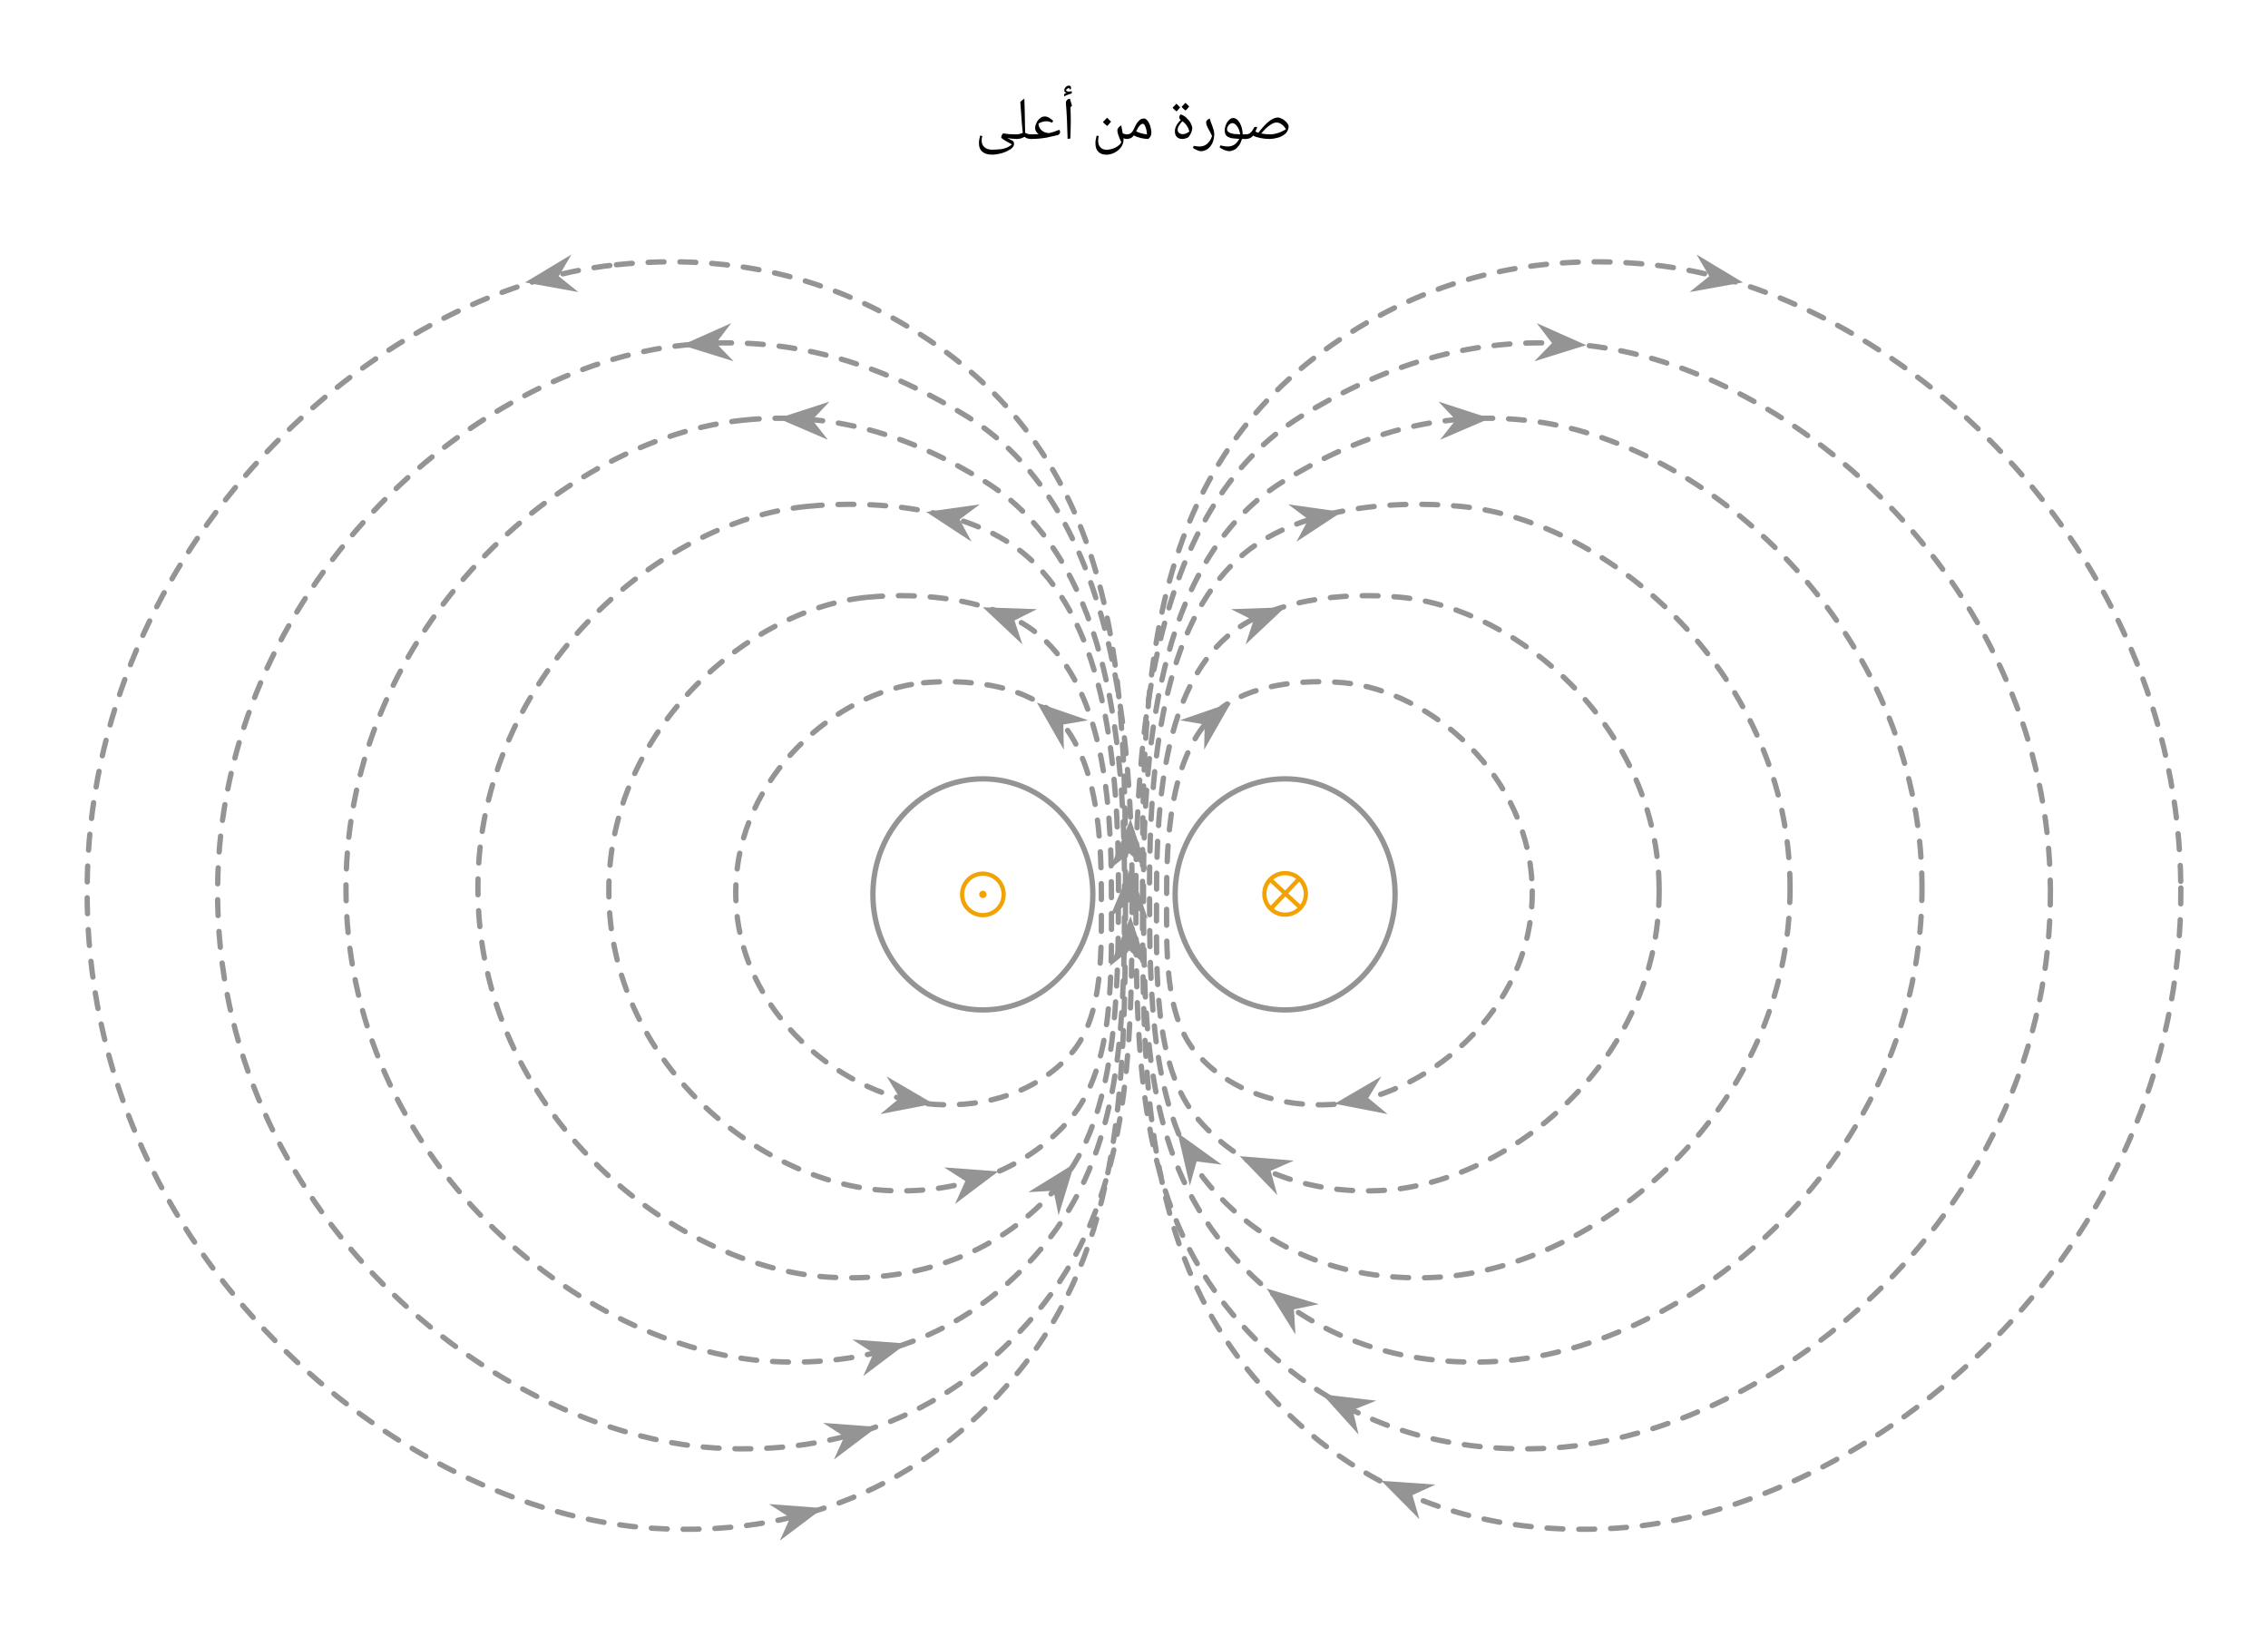<svg width="563.307" height="403.973" viewBox="0 0 422.48 302.98" class="displayed_equation" xmlns="http://www.w3.org/2000/svg">
  <defs>
    <clipPath id="svg705151051624tikz_00007a">
      <path d="M 15.734 48 L 211 48 L 211 286 L 15.734 286 Z M 15.734 48" />
    </clipPath>
    <clipPath id="svg705151051624tikz_00007b">
      <path d="M 97 47.082 L 108 47.082 L 108 55 L 97 55 Z M 97 47.082" />
    </clipPath>
    <clipPath id="svg705151051624tikz_00007c">
      <path d="M 212 48 L 406.742 48 L 406.742 286 L 212 286 Z M 212 48" />
    </clipPath>
    <clipPath id="svg705151051624tikz_00007d">
      <path d="M 314 47.082 L 325 47.082 L 325 55 L 314 55 Z M 314 47.082" />
    </clipPath>
  </defs>
  <path d="M 1720.43 1758.198 C 1798.32 1765.308 1898.672 1755.308 1955.898 1705.972 C 2038.438 1635.152 2051.562 1494.956 2051.562 1369.097 C 2051.562 1262.573 2057.188 1136.714 1994.336 1066.597 C 1932.422 996.519 1837.695 967.183 1742.969 972.925 C 1577.852 982.925 1368.672 1141.675 1370.547 1370.542 C 1372.422 1585.112 1561.914 1743.159 1720.43 1758.198 Z M 1720.43 1758.198" transform="matrix(.1 0 0 -.1 0 302.98)" fill="none" stroke-width="9.912" stroke-linecap="round" stroke-linejoin="round" stroke="#949495" stroke-dasharray="29.626,29.626" stroke-miterlimit="10" />
  <path d="M 1614.453 1917.378 C 1721.367 1927.808 1859.258 1914.136 1938.984 1844.214 C 2052.5 1744.527 2070.312 1547.612 2070.312 1370.777 C 2070.312 1220.464 2077.812 1043.628 1992.461 944.761 C 1907.109 845.933 1777.656 804.917 1647.266 812.964 C 1419.336 826.597 1132.266 1050.034 1134.141 1373.198 C 1135.117 1673.003 1395.898 1895.659 1614.453 1917.378 Z M 1614.453 1917.378" transform="matrix(.1 0 0 -.1 0 302.98)" fill="none" stroke-width="9.912" stroke-linecap="round" stroke-linejoin="round" stroke="#949495" stroke-dasharray="29.626,29.626" stroke-miterlimit="10" />
  <path d="M 1501.875 2086.558 C 1637.891 2100.191 1814.258 2082.261 1915.547 1991.675 C 2060.039 1862.573 2083.477 1606.128 2083.477 1376.206 C 2083.477 1180.425 2081.562 950.464 1972.773 823.12 C 1863.945 694.878 1710.117 641.05 1544.062 651.284 C 1254.219 669.253 888.398 959.878 890.273 1378.745 C 891.172 1769.448 1224.18 2059.214 1501.875 2086.558 Z M 1501.875 2086.558" transform="matrix(.1 0 0 -.1 0 302.98)" fill="none" stroke-width="9.912" stroke-linecap="round" stroke-linejoin="round" stroke="#949495" stroke-dasharray="29.626,29.626" stroke-miterlimit="10" />
  <path d="M 1384.609 2247.3 C 1548.789 2264.097 1691.367 2221.636 1833.008 2134.097 C 2060.039 1995.23 2094.727 1660.972 2094.727 1379.761 C 2094.727 1117.105 2091.875 886.323 1940.898 705.933 C 1809.531 549.409 1634.141 482.183 1433.398 494.566 C 1083.516 516.675 640.742 871.245 644.492 1382.417 C 648.242 1860.855 1049.766 2213.667 1384.609 2247.3 Z M 1384.609 2247.3" transform="matrix(.1 0 0 -.1 0 302.98)" fill="none" stroke-width="9.912" stroke-linecap="round" stroke-linejoin="round" stroke="#949495" stroke-dasharray="29.626,29.626" stroke-miterlimit="10" />
  <path d="M 1273.945 2387.027 C 1466.25 2406.909 1635.078 2356.363 1801.094 2254.448 C 2064.688 2092.066 2108.789 1699.722 2108.789 1370.503 C 2108.789 1062.925 2105.977 792.3 1927.734 581.245 C 1772.969 398.12 1567.539 318.784 1332.07 333.198 C 921.25 359.37 401.523 774.292 405.312 1374.097 C 409.062 1933.316 880.898 2347.339 1273.945 2387.027 Z M 1273.945 2387.027" transform="matrix(.1 0 0 -.1 0 302.98)" fill="none" stroke-width="9.912" stroke-linecap="round" stroke-linejoin="round" stroke="#949495" stroke-dasharray="29.626,29.626" stroke-miterlimit="10" />
  <g clip-path="url(#svg705151051624tikz_00007a)">
    <path d="M 1148.203 2536.753 C 1366.797 2559.409 1565.625 2512.261 1746.719 2385.347 C 2091.875 2143.198 2096.562 1749.683 2096.562 1372.495 C 2096.562 1020.659 2093.789 709.683 1891.133 467.573 C 1715.742 257.222 1482.188 166.558 1214.805 183.745 C 747.695 213.706 157.656 689.722 162.344 1376.128 C 166.094 2017.183 701.719 2491.402 1148.203 2536.753 Z M 1148.203 2536.753" transform="matrix(.1 0 0 -.1 0 302.98)" fill="none" stroke-width="9.912" stroke-linecap="round" stroke-linejoin="round" stroke="#949495" stroke-dasharray="29.626,29.626" stroke-miterlimit="10" />
  </g>
  <path d="M 1869.57 1364.175 C 1869.57 1342.808 1852.227 1325.464 1830.898 1325.464 C 1809.531 1325.464 1792.227 1342.808 1792.227 1364.175 C 1792.227 1385.503 1809.531 1402.808 1830.898 1402.808 C 1852.227 1402.808 1869.57 1385.503 1869.57 1364.175 Z M 1869.57 1364.175" transform="matrix(.1 0 0 -.1 0 302.98)" fill="none" stroke-width="7.9" stroke-linecap="round" stroke-linejoin="round" stroke="#f3a203" stroke-miterlimit="10" />
  <path d="M 183.773 166.562 C 183.773 166.941 183.469 167.25 183.09 167.25 C 182.711 167.25 182.406 166.941 182.406 166.562 C 182.406 166.188 182.711 165.879 183.09 165.879 C 183.469 165.879 183.773 166.188 183.773 166.562 Z M 183.773 166.562" fill="#f3a203" />
  <path d="M2432.539 1365.073C2432.539 1343.706 2415.234 1326.402 2393.867 1326.402 2372.539 1326.402 2355.234 1343.706 2355.234 1365.073 2355.234 1386.441 2372.539 1403.706 2393.867 1403.706 2415.234 1403.706 2432.539 1386.441 2432.539 1365.073zM2421.602 1340.308L2366.094 1391.87M2419.648 1392.808L2367.109 1337.3" transform="matrix(.1 0 0 -.1 0 302.98)" fill="none" stroke-width="7.9" stroke-linecap="round" stroke-linejoin="round" stroke="#f3a203" stroke-miterlimit="10" />
  <path d="M 2035.742 1364.175 C 2035.742 1483.003 1944.023 1579.331 1830.898 1579.331 C 1717.734 1579.331 1626.016 1483.003 1626.016 1364.175 C 1626.016 1245.308 1717.734 1148.98 1830.898 1148.98 C 1944.023 1148.98 2035.742 1245.308 2035.742 1364.175 Z M 2035.742 1364.175" transform="matrix(.1 0 0 -.1 0 302.98)" fill="none" stroke-width="9.912" stroke-linecap="round" stroke-linejoin="round" stroke="#949495" stroke-miterlimit="10" />
  <g clip-path="url(#svg705151051624tikz_00007b)">
    <path d="M 97.801 52.598 L 107.75 54.398 L 104.078 51.449 L 106.441 47.406 Z M 97.801 52.598" fill="#949495" />
  </g>
  <path d="M127.008 64.281L136.66 67.281 133.379 63.902 136.215 60.18zM144.934 77.91L154.219 81.902 151.309 78.199 154.52 74.793zM172.523 95.336L180.977 100.883 178.75 96.734 182.508 93.934zM183.09 113.098L190.449 120.023 188.977 115.551 193.16 113.449zM193.16 130.855L198.176 139.633 198.074 134.926 202.691 134.137zM210.605 170.641L206.699 179.965 210.371 177.016 213.809 180.195zM210.605 170.641" fill="#949495" />
  <path d="M 210.605 161.598 L 206.699 170.922 L 210.371 167.969 L 213.809 171.152 Z M 210.605 161.598" fill="#949495" />
  <path d="M210.605 152.555L206.699 161.875 210.371 158.926 213.809 162.109zM153.316 280.859L143.238 280.105 147.195 282.652 145.266 286.922zM163.398 265.746L153.316 264.988 157.277 267.539 155.348 271.809zM168.848 250.215L158.77 249.461 162.727 252.008 160.797 256.277zM185.949 218.164L175.863 217.406 179.828 219.957 177.895 224.227zM173.887 205.559L165.156 200.465 167.602 204.492 163.996 207.48zM200.145 216.711L191.547 222.023 196.246 221.762 197.195 226.348zM200.145 216.711" fill="#949495" />
  <path d="M 2854.258 1370.542 C 2856.094 1141.675 2646.914 982.925 2481.836 972.925 C 2387.109 967.183 2292.344 996.519 2230.43 1066.597 C 2167.578 1136.714 2173.203 1262.573 2173.203 1369.097 C 2173.203 1494.956 2186.367 1635.152 2268.906 1705.972 C 2326.094 1755.308 2426.445 1765.308 2504.336 1758.198 C 2662.852 1743.159 2852.344 1585.112 2854.258 1370.542 Z M 2854.258 1370.542" transform="matrix(.1 0 0 -.1 0 302.98)" fill="none" stroke-width="9.912" stroke-linecap="round" stroke-linejoin="round" stroke="#949495" stroke-dasharray="29.626,29.626" stroke-miterlimit="10" />
  <path d="M 3090.625 1373.198 C 3092.5 1050.034 2805.43 826.597 2577.5 812.964 C 2447.148 804.917 2317.695 845.933 2232.344 944.761 C 2146.953 1043.628 2154.453 1220.464 2154.453 1370.777 C 2154.453 1547.612 2172.266 1744.527 2285.781 1844.214 C 2365.547 1914.136 2503.398 1927.808 2610.352 1917.378 C 2828.906 1895.659 3089.688 1673.003 3090.625 1373.198 Z M 3090.625 1373.198" transform="matrix(.1 0 0 -.1 0 302.98)" fill="none" stroke-width="9.912" stroke-linecap="round" stroke-linejoin="round" stroke="#949495" stroke-dasharray="29.626,29.626" stroke-miterlimit="10" />
  <path d="M 3334.492 1378.745 C 3336.367 959.878 2970.547 669.253 2680.703 651.284 C 2514.648 641.05 2360.859 694.878 2252.031 823.12 C 2143.203 950.464 2141.328 1180.425 2141.328 1376.206 C 2141.328 1606.128 2164.766 1862.573 2309.258 1991.675 C 2410.547 2082.261 2586.875 2100.191 2722.891 2086.558 C 3000.586 2059.214 3333.594 1769.448 3334.492 1378.745 Z M 3334.492 1378.745" transform="matrix(.1 0 0 -.1 0 302.98)" fill="none" stroke-width="9.912" stroke-linecap="round" stroke-linejoin="round" stroke="#949495" stroke-dasharray="29.626,29.626" stroke-miterlimit="10" />
  <path d="M 3580.273 1382.417 C 3584.062 871.245 3141.289 516.675 2791.367 494.566 C 2590.625 482.183 2415.234 549.409 2283.906 705.933 C 2132.891 886.323 2130.078 1117.105 2130.078 1379.761 C 2130.078 1660.972 2164.766 1995.23 2391.758 2134.097 C 2533.438 2221.636 2676.016 2264.097 2840.195 2247.3 C 3175.039 2213.667 3576.523 1860.855 3580.273 1382.417 Z M 3580.273 1382.417" transform="matrix(.1 0 0 -.1 0 302.98)" fill="none" stroke-width="9.912" stroke-linecap="round" stroke-linejoin="round" stroke="#949495" stroke-dasharray="29.626,29.626" stroke-miterlimit="10" />
  <path d="M 3819.492 1374.097 C 3823.242 774.292 3303.555 359.37 2892.695 333.198 C 2657.227 318.784 2451.836 398.12 2297.031 581.245 C 2118.828 792.3 2115.977 1062.925 2115.977 1370.503 C 2115.977 1699.722 2160.078 2092.066 2423.672 2254.448 C 2589.727 2356.363 2758.516 2406.909 2950.859 2387.027 C 3343.906 2347.339 3815.703 1933.316 3819.492 1374.097 Z M 3819.492 1374.097" transform="matrix(.1 0 0 -.1 0 302.98)" fill="none" stroke-width="9.912" stroke-linecap="round" stroke-linejoin="round" stroke="#949495" stroke-dasharray="29.626,29.626" stroke-miterlimit="10" />
  <g clip-path="url(#svg705151051624tikz_00007c)">
    <path d="M 4062.422 1376.128 C 4067.109 689.722 3477.109 213.706 3009.922 183.745 C 2742.617 166.558 2509.023 257.222 2333.633 467.573 C 2131.016 709.683 2128.203 1020.659 2128.203 1372.495 C 2128.203 1749.683 2132.891 2143.198 2478.086 2385.347 C 2659.141 2512.261 2857.969 2559.409 3076.562 2536.753 C 3523.086 2491.402 4058.672 2017.183 4062.422 1376.128 Z M 4062.422 1376.128" transform="matrix(.1 0 0 -.1 0 302.98)" fill="none" stroke-width="9.912" stroke-linecap="round" stroke-linejoin="round" stroke="#949495" stroke-dasharray="29.626,29.626" stroke-miterlimit="10" />
  </g>
  <path d="M 2598.75 1364.175 C 2598.75 1483.003 2507.031 1579.331 2393.867 1579.331 C 2280.742 1579.331 2189.023 1483.003 2189.023 1364.175 C 2189.023 1245.308 2280.742 1148.98 2393.867 1148.98 C 2507.031 1148.98 2598.75 1245.308 2598.75 1364.175 Z M 2598.75 1364.175" transform="matrix(.1 0 0 -.1 0 302.98)" fill="none" stroke-width="9.912" stroke-linecap="round" stroke-linejoin="round" stroke="#949495" stroke-miterlimit="10" />
  <g clip-path="url(#svg705151051624tikz_00007d)">
    <path d="M 316.035 47.406 L 318.398 51.449 L 314.727 54.398 L 324.676 52.598 Z M 316.035 47.406" fill="#949495" />
  </g>
  <path d="M286.262 60.18L289.102 63.902 285.816 67.281 295.469 64.281zM267.957 74.793L271.172 78.199 268.258 81.902 277.543 77.91zM239.973 93.934L243.727 96.734 241.504 100.883 249.953 95.336zM229.316 113.449L233.504 115.551 232.027 120.023 239.387 113.098zM219.785 134.137L224.402 134.926 224.305 139.633 229.316 130.855zM264.41 282.938L263.113 278.438 267.398 276.48 257.316 275.781zM253.074 267.16L251.992 262.602 256.367 260.852 246.324 259.672zM237.938 222.562L236.695 218.047 241.008 216.148 230.934 215.316zM241.312 248.52L241.039 243.844 245.652 242.879 235.973 239.973zM258.48 207.48L254.879 204.492 257.32 200.465 248.59 205.559zM221.645 220.812L222.906 216.301 227.578 216.891 219.371 210.988zM221.645 220.812" fill="#949495" />
  <path d="M 233.926 23.629 C 234.023 23.609 234.117 23.66 234.188 23.73 C 234.004 24.094 233.922 24.367 233.855 24.508 C 234.02 24.586 234.223 24.668 234.414 24.727 C 235.84 22.812 237.059 21.883 238.066 21.883 C 238.254 21.883 238.539 21.969 238.848 22.141 C 239.141 22.289 239.434 22.531 239.68 22.801 C 239.898 23.062 240.047 23.309 240.047 23.512 C 240.031 23.961 239.898 24.375 239.605 24.727 C 239.309 25.062 238.871 25.359 238.281 25.57 C 237.668 25.746 237.078 25.879 236.438 25.879 C 235.883 25.879 235.344 25.82 234.773 25.703 C 234.18 25.578 233.754 25.438 233.418 25.25 L 233.227 25.469 C 232.969 25.715 232.57 25.879 232 25.879 C 231.938 25.879 231.906 25.848 231.906 25.785 L 231.906 25.117 C 231.902 25.047 231.938 25.027 232 25.027 C 232.336 25.012 232.602 24.965 232.797 24.844 C 232.965 24.699 233.195 24.484 233.395 24.137 L 233.57 23.824 C 233.621 23.68 233.766 23.629 233.926 23.629 Z M 236.551 25.027 C 237.508 25.012 238.52 24.707 239.543 24.07 C 239.301 23.645 239.043 23.367 238.727 23.148 C 238.402 22.906 238.098 22.816 237.785 22.816 C 237.402 22.805 237.012 22.988 236.523 23.336 C 236.027 23.66 235.504 24.188 234.93 24.863 C 235.504 24.945 236.055 25.027 236.551 25.027 Z M 236.547 21.336 Z M 237.445 26.207 Z M 237.445 26.461 L 237.445 26.461" />
  <path d="M228.961 28.156C228.699 28.129 228.414 28.078 228.043 27.93 227.656 27.762 227.383 27.613 227.184 27.438L227.344 27.07C227.73 27.18 228.195 27.281 228.703 27.281 229.164 27.281 229.578 27.164 229.938 26.938 230.281 26.691 230.598 26.352 230.844 25.863 230.098 25.809 229.566 25.777 229.203 25.68 228.84 25.547 228.574 25.422 228.402 25.211 228.23 24.984 228.145 24.707 228.145 24.344 228.129 23.941 228.223 23.59 228.375 23.215 228.504 22.832 228.73 22.547 228.977 22.32 229.199 22.078 229.473 21.98 229.727 21.98 230.023 21.98 230.32 22.117 230.586 22.395 230.824 22.668 231.066 23.055 231.23 23.535 231.383 24 231.477 24.5 231.477 24.977L231.477 25.027 232.145 25.027C232.191 25.012 232.234 25.059 232.234 25.117L232.234 25.785C232.223 25.848 232.203 25.879 232.145 25.879L231.355 25.879C231.227 26.309 231.07 26.699 230.828 27.055 230.574 27.383 230.301 27.68 229.977 27.871 229.629 28.031 229.312 28.156 228.961 28.156zM229.551 22.934C229.383 22.914 229.242 22.992 229.09 23.109 228.902 23.219 228.809 23.375 228.715 23.551 228.613 23.703 228.57 23.883 228.57 24.023 228.547 24.273 228.676 24.488 228.883 24.621 229.062 24.742 229.395 24.859 229.793 24.934 229.812 24.926 229.898 24.953 229.965 24.961 230.008 24.941 230.379 24.988 231.023 25.016 230.926 24.422 230.742 23.938 230.461 23.535 230.156 23.113 229.871 22.934 229.551 22.934zM229.508 21.434zM229.234 28.703zM229.617 19.918L229.617 19.918M223.684 28.164C223.477 28.137 223.262 28.098 222.949 27.953 222.621 27.789 222.395 27.676 222.219 27.539L222.371 27.164C222.754 27.223 223.129 27.289 223.426 27.289 223.98 27.285 224.469 27.125 224.863 26.789 225.242 26.453 225.566 25.973 225.777 25.332 225.652 25.074 225.566 24.855 225.438 24.629 225.164 24.16 224.984 23.812 224.867 23.535 224.727 23.242 224.688 23.031 224.688 22.844 224.66 22.633 224.746 22.504 224.859 22.387 224.957 22.27 225.137 22.164 225.34 22.062 225.383 22.238 225.469 22.492 225.562 22.742 225.637 22.973 225.754 23.246 225.848 23.512 225.926 23.762 226.023 24.027 226.094 24.281 226.133 24.531 226.199 24.766 226.199 24.977 226.164 25.523 226.09 26.098 225.867 26.594 225.625 27.086 225.344 27.477 224.961 27.754 224.555 28.004 224.148 28.164 223.684 28.164zM224.633 21.516zM223.715 28.715L223.715 28.715M219.688 21.844C219.656 21.707 219.715 21.617 219.77 21.516 219.805 21.402 219.898 21.344 219.988 21.309 220.293 21.414 220.648 21.621 220.969 21.902 221.266 22.172 221.555 22.508 221.773 22.887 221.965 23.262 222.098 23.605 222.098 23.91 222.066 24.121 222.012 24.438 221.836 24.824 221.648 25.195 221.496 25.457 221.34 25.566 221.012 25.746 220.656 25.879 220.234 25.879 219.805 25.879 219.48 25.758 219.234 25.512 218.973 25.254 218.859 24.918 218.859 24.469 218.84 24.09 218.949 23.77 219.125 23.414 219.293 23.051 219.582 22.707 219.965 22.34 219.828 22.254 219.773 22.195 219.738 22.105 219.691 22.012 219.688 21.934 219.688 21.844zM219.375 24.141C219.352 24.387 219.461 24.613 219.633 24.766 219.793 24.887 220.043 24.988 220.352 24.988 220.535 24.984 220.773 24.934 221.008 24.824 221.242 24.699 221.426 24.602 221.547 24.492 221.379 23.75 220.973 23.117 220.281 22.582 219.977 22.84 219.785 23.113 219.621 23.395 219.449 23.672 219.375 23.926 219.375 24.141zM219.992 20.762zM220.512 26.207zM220.512 26.461zM219.828 19.984C219.684 20.195 219.469 20.453 219.164 20.75 218.809 20.457 218.578 20.25 218.422 20.062 218.609 19.855 218.859 19.633 219.141 19.309 219.215 19.391 219.457 19.625 219.828 19.984zM221.516 19.824C221.371 20.031 221.152 20.301 220.844 20.59 220.512 20.336 220.281 20.109 220.105 19.898 220.184 19.82 220.426 19.574 220.828 19.145 220.906 19.219 221.145 19.469 221.516 19.824zM220.008 20.859zM219.953 18.871zM220.008 20.75L220.008 20.75M209.898 25.879C209.84 25.879 209.805 25.848 209.805 25.785L209.805 25.117C209.805 25.047 209.84 25.027 209.898 25.027 210.184 25.012 210.426 24.961 210.617 24.82 210.809 24.672 210.984 24.477 211.125 24.195L211.352 23.746C211.621 23.113 211.918 22.703 212.195 22.453 212.438 22.176 212.773 22.074 213.102 22.074 213.32 22.043 213.535 22.207 213.754 22.473 213.953 22.707 214.145 23.082 214.277 23.504 214.387 23.914 214.477 24.324 214.477 24.715 214.453 24.934 214.438 25.152 214.352 25.34 214.25 25.508 214.121 25.707 213.91 25.879 213.457 25.879 212.984 25.816 212.477 25.695 211.949 25.566 211.551 25.41 211.215 25.215 211.031 25.438 210.848 25.621 210.637 25.723 210.418 25.812 210.184 25.879 209.898 25.879zM213.664 25.027C213.629 24.547 213.559 24.121 213.398 23.695 213.238 23.27 213.082 23.062 212.926 23.062 212.773 23.035 212.648 23.105 212.523 23.188 212.395 23.27 212.277 23.402 212.152 23.578 212.012 23.719 211.859 24.047 211.648 24.465 212.156 24.723 212.848 24.938 213.664 25.027zM212.668 21.527zM212.711 26.207zM212.492 26.57L212.492 26.57" />
  <path d="M206.09 28.812C205.422 28.801 204.953 28.629 204.598 28.262 204.207 27.867 204.062 27.379 204.062 26.707 204.039 26.48 204.074 26.285 204.102 26.098 204.129 25.898 204.188 25.625 204.281 25.258L204.688 25.355C204.574 25.656 204.562 25.949 204.562 26.152 204.543 26.676 204.699 27.125 204.973 27.43 205.223 27.719 205.629 27.887 206.117 27.887 206.664 27.887 207.223 27.754 207.773 27.484 208.301 27.211 208.691 26.883 208.879 26.488 208.363 25.418 208.145 24.707 208.145 24.348 208.129 24.133 208.199 23.98 208.309 23.824 208.414 23.652 208.609 23.508 208.879 23.348 208.887 23.586 208.996 24.094 209.137 24.797L209.141 24.84C209.375 24.945 209.66 25.027 209.957 25.027 210 25.012 210.047 25.059 210.047 25.117L210.047 25.785C210.031 25.848 210.02 25.879 209.957 25.879 209.684 25.879 209.477 25.836 209.277 25.742L209.293 26.066C209.262 26.496 209.148 26.965 208.855 27.383 208.547 27.801 208.164 28.145 207.656 28.41 207.133 28.668 206.629 28.812 206.09 28.812zM206.258 23.621zM203.672 28.816zM206.254 29.359zM206.969 22.645C206.773 22.875 206.555 23.172 206.246 23.465 205.898 23.176 205.648 22.961 205.445 22.738 205.812 22.336 206.09 22.082 206.227 21.918 206.453 22.164 206.711 22.418 206.969 22.645zM206.246 23.574zM206.227 21.645L206.227 21.645M199.461 22.148L199.461 22.852C199.441 23.551 199.434 24.551 199.383 25.785L198.871 25.879C198.801 23.262 198.723 21.09 198.562 19.359L198.559 19.219C198.539 18.969 198.617 18.793 198.734 18.652 198.844 18.488 199.039 18.418 199.297 18.367 199.277 18.383 199.32 18.457 199.328 18.496 199.332 18.531 199.465 18.938 199.695 19.695L199.395 19.953 199.402 20.008C199.441 20.801 199.461 21.523 199.461 22.148zM199.066 17.82zM199.172 26.461zM199.234 16.602L199.242 16.559C199.227 16.5 199.227 16.492 199.199 16.465 199.172 16.402 199.141 16.414 199.098 16.414 198.949 16.402 198.875 16.457 198.781 16.543 198.66 16.605 198.617 16.723 198.574 16.836 198.664 16.969 198.867 17.062 199.105 17.062 199.238 17.035 199.422 17.035 199.656 16.988L199.633 17.414C199.312 17.484 199.07 17.578 198.871 17.66 198.648 17.715 198.465 17.844 198.25 17.957L198.223 17.523 198.668 17.273C198.371 17.195 198.258 17.078 198.258 16.824 198.238 16.598 198.344 16.414 198.523 16.227 198.691 16.023 198.887 15.945 199.082 15.945 199.348 15.926 199.52 16.086 199.52 16.359 199.512 16.434 199.496 16.559 199.445 16.66zM199.043 17.801zM198.934 15.672L198.934 15.672M192.102 25.879C192.039 25.879 192.008 25.848 192.008 25.785L192.008 25.117C192.004 25.047 192.039 25.027 192.102 25.027 192.582 25.012 193.047 25.016 193.496 24.992 193.285 24.871 193.16 24.719 193.027 24.512 192.887 24.297 192.828 24.094 192.828 23.859 192.82 23.516 192.914 23.211 193.09 22.859 193.23 22.484 193.484 22.23 193.758 22.016 194.012 21.785 194.316 21.691 194.617 21.691 194.871 21.688 195.121 21.758 195.359 21.887 195.578 22.012 195.871 22.215 196.188 22.488L195.988 22.844C195.664 22.711 195.477 22.66 195.344 22.633 195.195 22.586 195.059 22.59 194.898 22.59 194.441 22.586 193.961 22.727 193.465 22.996 193.441 23.312 193.539 23.609 193.695 23.875 193.816 24.109 194.074 24.352 194.367 24.512 194.641 24.66 195.012 24.766 195.414 24.785 195.695 24.727 195.969 24.656 196.227 24.574 196.477 24.461 196.852 24.359 197.316 24.18 197.414 24.242 197.469 24.406 197.469 24.578L197.461 24.691C197.395 24.941 197.262 25.102 196.996 25.168 196.074 25.359 195.434 25.543 194.977 25.625 194.496 25.691 194.055 25.77 193.574 25.812 193.07 25.848 192.602 25.879 192.102 25.879zM194.504 21.145zM195.215 26.207zM195.215 26.461L195.215 26.461" />
  <path d="M 189.301 25.879 C 189.238 25.879 189.207 25.848 189.207 25.785 L 189.207 25.117 C 189.203 25.047 189.238 25.027 189.301 25.027 C 189.723 25.012 190.133 24.93 190.523 24.734 C 190.418 23.93 190.309 22.531 190.172 20.48 L 190.062 18.988 C 190.262 18.758 190.535 18.551 190.816 18.367 C 190.855 19.359 190.898 21 190.93 23.195 L 190.969 24.73 C 191.285 24.91 191.695 25.027 192.133 25.027 C 192.188 25.012 192.23 25.059 192.23 25.117 L 192.23 25.785 C 192.223 25.848 192.199 25.879 192.133 25.879 C 191.574 25.879 191.156 25.746 190.848 25.48 C 190.559 25.633 190.328 25.738 190.109 25.797 C 189.887 25.848 189.621 25.879 189.301 25.879 Z M 190.781 26.461 Z M 190.188 17.82 L 190.188 17.82" />
  <path d="M 188.895 26.887 C 188.863 27.172 188.688 27.469 188.277 27.766 C 187.84 28.035 187.332 28.312 186.676 28.508 C 185.992 28.691 185.383 28.801 184.773 28.801 C 183.98 28.793 183.414 28.617 182.992 28.25 C 182.539 27.859 182.359 27.367 182.359 26.695 C 182.34 26.477 182.375 26.277 182.402 26.086 C 182.43 25.891 182.488 25.613 182.578 25.246 L 182.988 25.344 C 182.875 25.652 182.863 25.938 182.863 26.141 C 182.844 26.668 183.035 27.113 183.383 27.418 C 183.703 27.711 184.203 27.879 184.801 27.879 C 185.531 27.844 186.102 27.844 186.504 27.781 C 186.906 27.715 187.273 27.613 187.602 27.473 C 187.93 27.301 188.227 27.137 188.496 26.891 L 188.273 26.766 C 187.07 26.113 186.508 25.754 186.508 25.598 C 186.504 25.5 186.531 25.398 186.582 25.277 C 186.605 25.125 186.691 25.055 186.758 24.969 C 186.805 24.855 186.871 24.84 186.906 24.84 C 187.172 24.875 187.527 24.941 187.973 24.977 C 188.395 24.977 188.879 25.027 189.359 25.027 C 189.426 25.012 189.484 25.07 189.484 25.152 L 189.484 25.77 C 189.457 25.812 189.445 25.879 189.359 25.879 C 189.086 25.879 188.816 25.863 188.492 25.828 C 188.137 25.777 187.879 25.746 187.633 25.684 L 188.633 26.227 C 188.734 26.277 188.816 26.387 188.848 26.496 C 188.863 26.605 188.895 26.738 188.895 26.887 Z M 185.359 24.129 Z M 182.137 28.707 Z M 184.773 29.348 L 184.773 29.348" />
</svg>